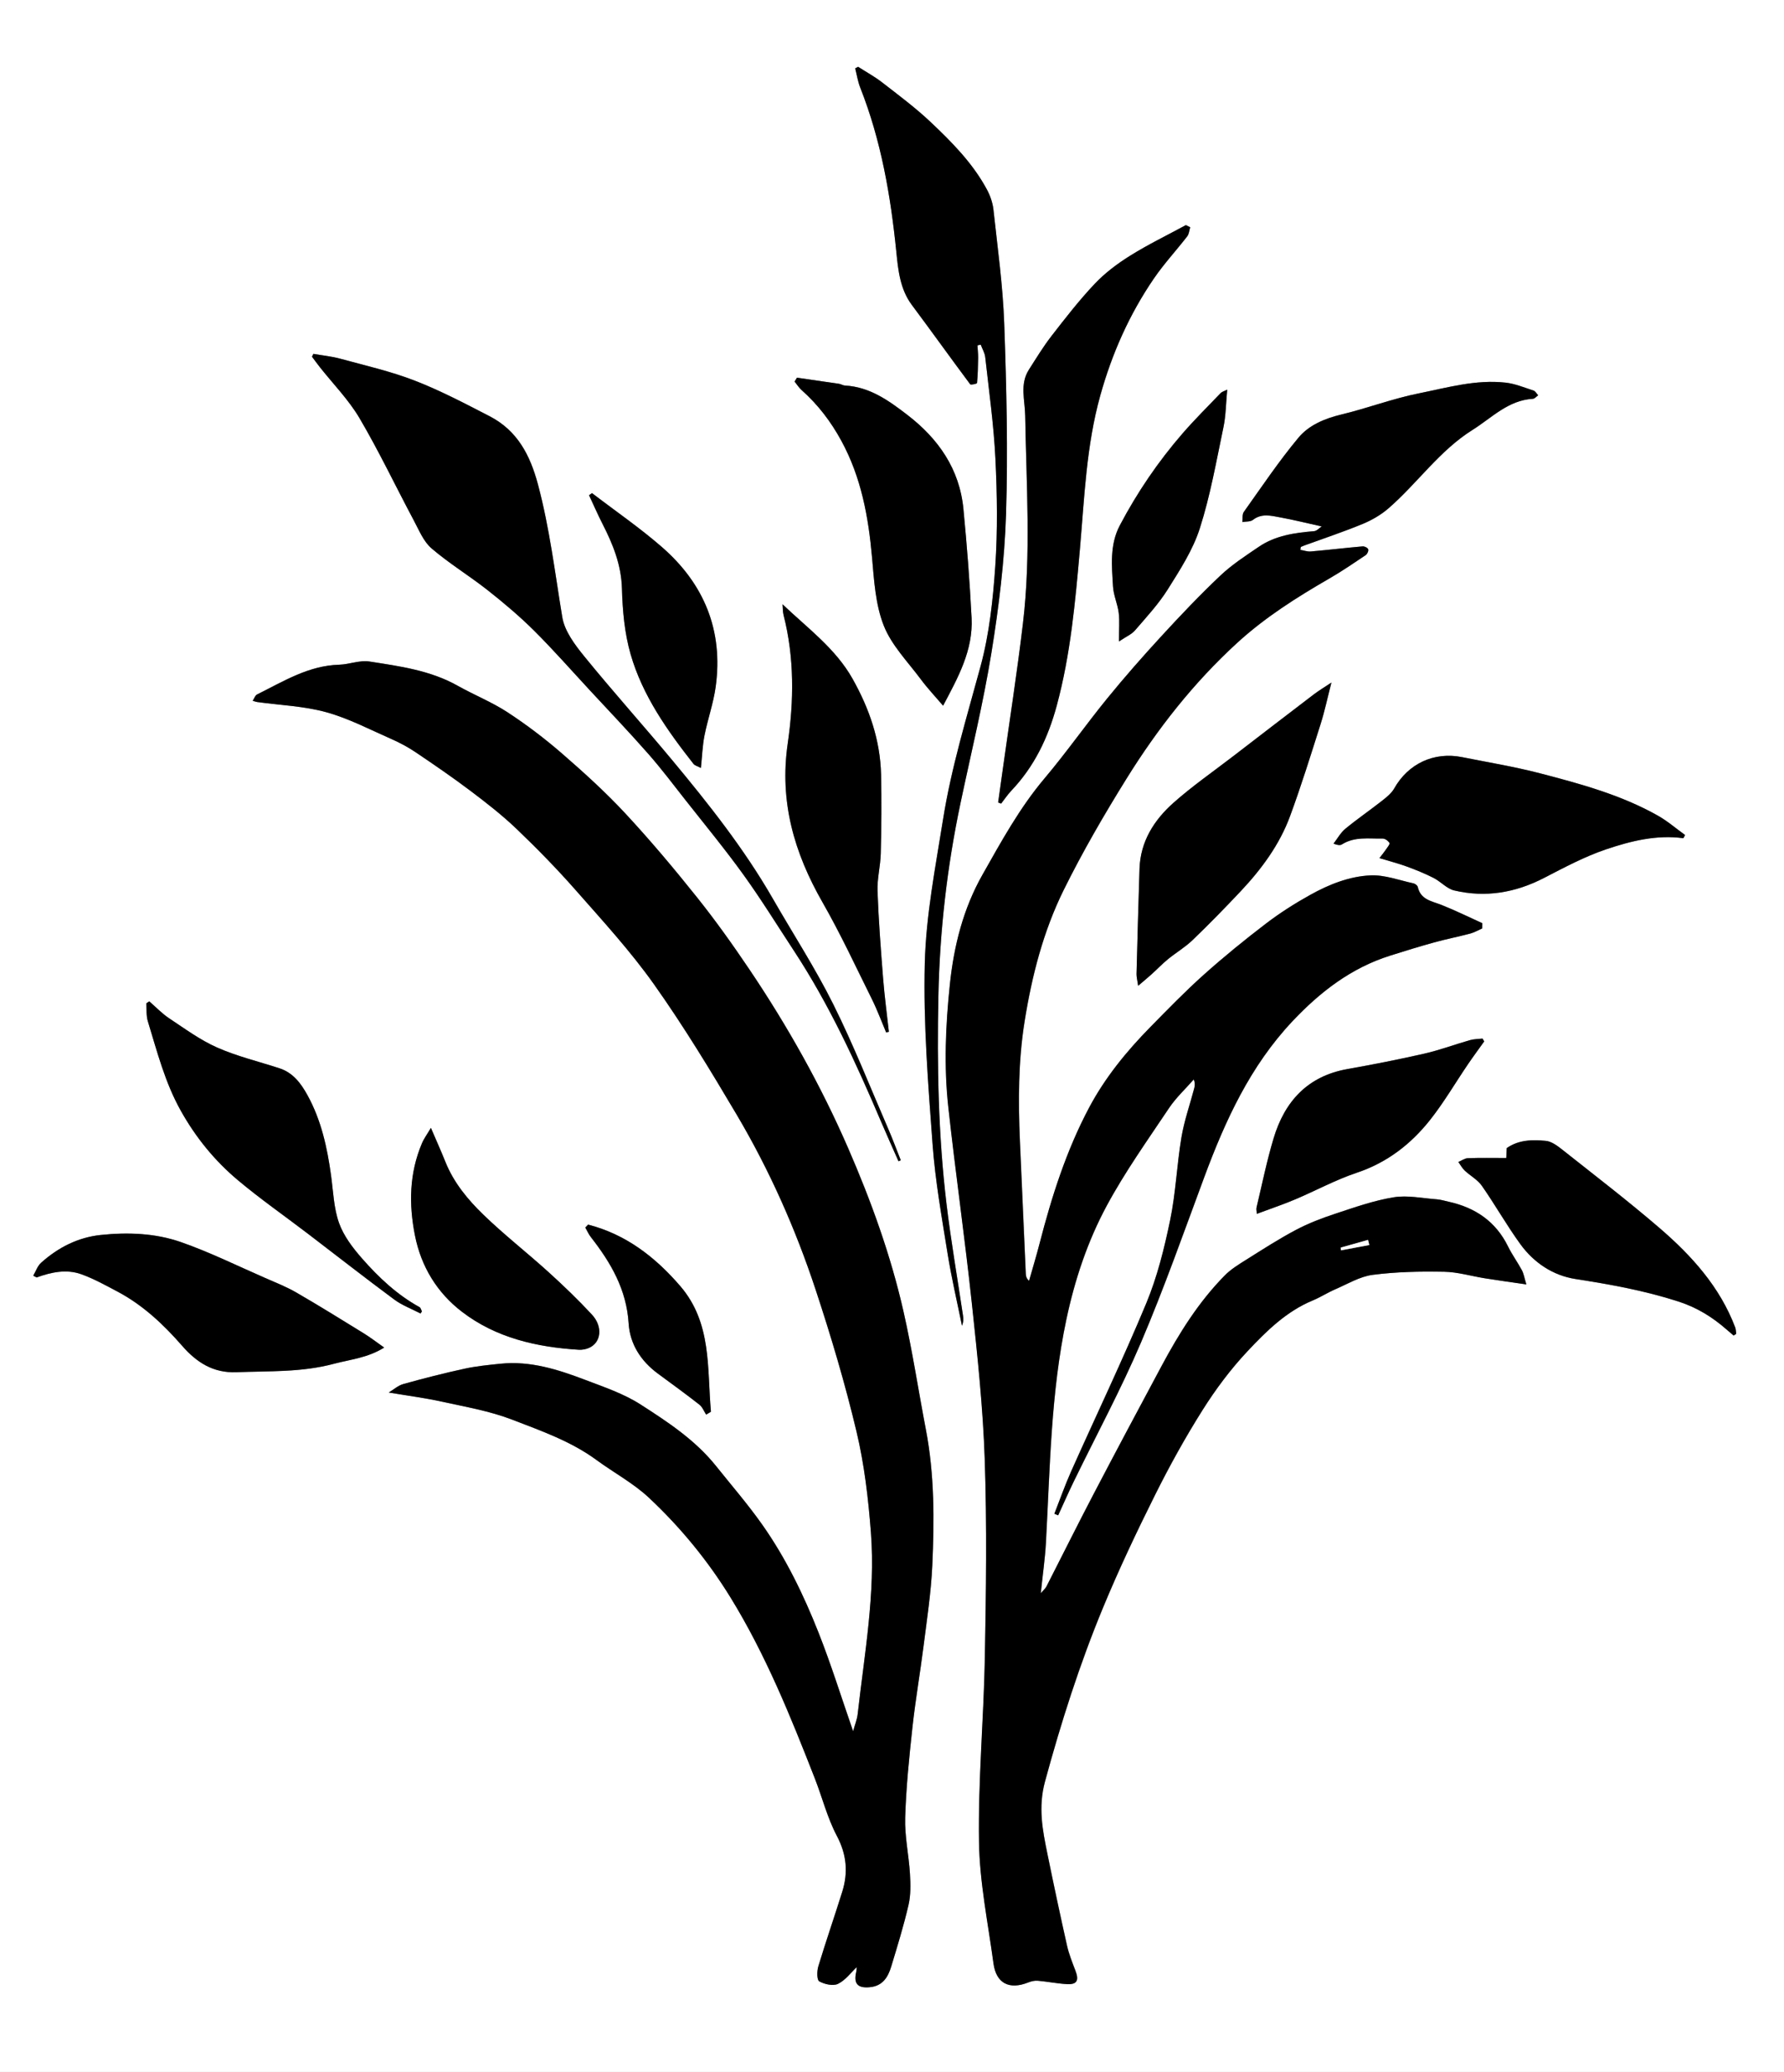 <?xml version="1.0" encoding="UTF-8"?>
<svg id="Capa_1" data-name="Capa 1" xmlns="http://www.w3.org/2000/svg" viewBox="0 0 595.28 690.98">
  <rect x="0" y="0" width="595.28" height="690.98" fill="#808080" stroke="none"/>
  <defs>
    <style>
      .cls-1 {
        fill: #fff;
      }
    </style>
  </defs>
  <path class="cls-1" d="m0,690.98V0h595.28v690.98H0Zm351.82-186.18c.43.18.87.36,1.3.54,1.73-3.76,3.39-7.55,5.2-11.27,7.52-15.47,15.72-30.64,22.46-46.43,7.72-18.1,14.26-36.7,21.12-55.16,7.01-18.87,15.3-36.93,29.35-51.86,9.26-9.83,19.61-17.81,32.63-21.93,4.86-1.54,9.73-3.04,14.65-4.4,3.99-1.1,8.07-1.9,12.08-2.96,1.39-.37,2.67-1.13,4.01-1.72,0-.58.02-1.17.02-1.75-4.53-2.05-9-4.26-13.63-6.09-3.26-1.29-6.94-1.71-7.9-5.99-.11-.49-.88-1.08-1.43-1.2-4.76-1.01-9.58-2.86-14.3-2.66-7.11.31-13.89,3.02-20.13,6.49-5.1,2.83-10.07,5.99-14.71,9.52-7.14,5.45-14.13,11.13-20.82,17.11-6.2,5.54-12.01,11.53-17.84,17.46-7.95,8.09-15.13,16.88-20.45,26.9-7.58,14.26-12.46,29.6-16.49,45.2-1.09,4.21-2.36,8.37-3.54,12.56-.85-.81-1.05-1.53-1.08-2.26-.67-14.8-1.33-29.6-1.97-44.4-.57-13.32-.56-26.57,1.56-39.85,2.44-15.25,6.25-30.09,13.06-43.87,6.3-12.74,13.48-25.09,20.99-37.17,10.32-16.6,22.33-31.9,36.85-45.19,9.36-8.57,19.92-15.23,30.82-21.52,4.16-2.4,8.14-5.13,12.14-7.81.51-.34.97-1.42.79-1.93-.17-.49-1.23-1.02-1.84-.96-5.78.51-11.54,1.19-17.31,1.7-1.14.1-2.33-.34-3.49-.54.05-.32.11-.64.16-.97.4-.17.8-.35,1.21-.5,6.48-2.36,13.03-4.53,19.4-7.16,3.07-1.27,6.11-3.02,8.62-5.19,9.67-8.38,17.02-19.25,28.07-26.18,6.42-4.02,11.87-9.9,20.14-10.37.61-.03,1.17-.76,1.76-1.16-.5-.54-.9-1.38-1.51-1.58-3.1-1.01-6.2-2.31-9.4-2.66-9.89-1.09-19.43,1.68-28.95,3.59-8.72,1.75-17.13,4.96-25.8,7.04-5.57,1.34-10.82,3.54-14.32,7.73-6.55,7.87-12.29,16.42-18.24,24.77-.58.82-.33,2.23-.46,3.37,1.18-.22,2.66-.06,3.5-.72,2.95-2.29,6.09-1.39,9.15-.83,4.46.81,8.87,1.92,13.8,3.01-.74.48-1.6,1.5-2.53,1.58-6.49.54-12.89,1.44-18.4,5.18-4.44,3.01-9.01,5.98-12.89,9.64-6.79,6.41-13.24,13.21-19.57,20.09-6.26,6.8-12.37,13.75-18.21,20.91-7.12,8.74-13.61,18.01-20.88,26.62-8.32,9.85-14.44,21.07-20.72,32.15-6.37,11.25-9.51,23.6-10.87,36.57-1.43,13.67-2.01,27.29-.52,40.91,2.39,21.82,5.51,43.57,7.85,65.39,1.87,17.43,3.73,34.92,4.32,52.43.73,21.86.43,43.78.03,65.66-.38,20.51-2.26,41.02-1.96,61.5.2,13.55,3.01,27.07,4.83,40.58.9,6.67,5.24,8.89,11.59,6.37.99-.39,2.15-.67,3.19-.58,3.25.28,6.47.95,9.72,1.13,3.39.18,4.1-1.22,2.83-4.52-1.05-2.74-2.16-5.5-2.8-8.35-2.29-10.19-4.46-20.41-6.55-30.64-1.63-7.94-3.11-15.52-.79-24.05,5.36-19.72,11.55-39.11,19.35-57.96,5.28-12.74,11.2-25.24,17.36-37.59,4.84-9.7,10.12-19.23,15.9-28.39,4.37-6.92,9.36-13.6,14.96-19.56,6.3-6.71,12.95-13.29,21.78-16.94,2.58-1.07,4.95-2.61,7.51-3.72,4.11-1.77,8.19-4.26,12.49-4.82,7.86-1.02,15.88-1.16,23.82-1.03,4.57.08,9.11,1.46,13.67,2.19,4.3.68,8.62,1.27,13.78,2.03-.7-2.28-.89-3.63-1.5-4.75-1.44-2.68-3.27-5.17-4.61-7.9-4.1-8.35-10.94-12.96-19.8-14.92-1.33-.29-2.66-.71-4.01-.81-4.8-.35-9.74-1.43-14.38-.67-6.6,1.08-13.04,3.36-19.44,5.47-4.49,1.48-8.96,3.18-13.13,5.39-5.73,3.03-11.19,6.56-16.69,10.01-2.47,1.55-5.03,3.12-7.05,5.17-8.73,8.84-15.25,19.3-21.09,30.18-7.64,14.24-15.25,28.5-22.74,42.82-5.34,10.21-10.46,20.53-15.71,30.78-.3.58-.85,1.03-1.88,2.24.65-6.29,1.42-11.58,1.72-16.91,1.37-24.87,1.62-49.82,6.81-74.37,2.82-13.31,7.09-26.12,13.48-37.97,6.09-11.29,13.61-21.83,20.76-32.53,2.33-3.48,5.5-6.41,8.28-9.59.49,1.25.38,2.11.16,2.95-1.44,5.45-3.35,10.82-4.27,16.36-1.54,9.18-1.89,18.58-3.78,27.67-1.95,9.39-4.29,18.87-7.96,27.68-7.86,18.89-16.72,37.37-25.07,56.06-2.06,4.61-3.73,9.39-5.58,14.09Zm-65.95,151.23c-.02.18-.01.92-.17,1.63-.91,3.95.53,5.45,4.61,5.05,4.25-.42,6.01-3.37,7.07-6.86,2.07-6.83,4.19-13.67,5.79-20.62.77-3.33.67-6.95.46-10.41-.38-6.22-1.77-12.44-1.59-18.62.31-10.11,1.34-20.2,2.44-30.27.98-9.03,2.56-18,3.7-27.02,1.12-8.92,2.5-17.84,2.91-26.8.69-15.14.75-30.3-2.13-45.31-2.52-13.14-4.52-26.4-7.48-39.44-4.26-18.8-10.82-36.9-18.51-54.56-9.08-20.85-20.19-40.63-32.89-59.48-5.54-8.22-11.31-16.33-17.5-24.07-7.65-9.57-15.56-18.98-23.9-27.96-6.58-7.07-13.78-13.62-21.09-19.95-5.75-4.99-11.86-9.64-18.23-13.8-5.24-3.43-11.17-5.78-16.65-8.86-9.17-5.15-19.38-6.51-29.47-8.08-3.21-.5-6.68.98-10.05,1.07-10.27.29-18.66,5.6-27.42,9.93-.62.3-.9,1.27-1.45,2.1.81.23,1.12.37,1.45.41,7.71,1.07,15.64,1.35,23.09,3.4,7.53,2.07,14.61,5.81,21.82,8.98,2.77,1.22,5.49,2.67,7.99,4.36,6.2,4.18,12.38,8.41,18.35,12.91,5.29,3.99,10.56,8.09,15.34,12.66,6.83,6.53,13.46,13.3,19.7,20.39,9.02,10.25,18.32,20.37,26.19,31.48,9.9,13.97,18.83,28.67,27.56,43.42,10.91,18.44,19.61,38,26.33,58.32,5.15,15.58,9.85,31.37,13.65,47.33,2.62,11.01,3.96,22.43,4.82,33.75,1.55,20.34-2.15,40.42-4.42,60.54-.2,1.78-.92,3.5-1.52,5.7-3.97-11.42-7.35-22.3-11.53-32.87-4.98-12.6-10.92-24.83-18.74-35.95-4.79-6.81-10.27-13.13-15.48-19.64-6.92-8.65-16.09-14.67-25.21-20.53-5.58-3.58-12.12-5.78-18.39-8.17-9.09-3.46-18.36-6.43-28.32-5.4-4.03.42-8.09.81-12.04,1.67-6.83,1.49-13.62,3.23-20.36,5.1-1.76.49-3.28,1.87-4.88,2.83,6.19,1.05,12.07,1.8,17.84,3.07,7.85,1.73,15.9,3.1,23.35,5.98,9.68,3.74,19.61,7.2,28.15,13.47,5.81,4.26,12.31,7.73,17.52,12.61,10.46,9.81,19.56,20.87,27.13,33.14,11.76,19.08,20.1,39.75,28.22,60.52,2.48,6.33,4.15,13.07,7.3,19.03,3.29,6.23,3.82,12.23,1.82,18.66-2.6,8.33-5.47,16.58-8,24.93-.47,1.56-.49,4.51.32,4.96,1.76.98,4.62,1.64,6.25.84,2.49-1.21,4.32-3.76,6.26-5.58ZM104.58,118.02c-.15.31-.31.62-.46.93.86,1.15,1.7,2.32,2.59,3.45,4.47,5.67,9.66,10.92,13.29,17.09,6.52,11.08,12.05,22.74,18.11,34.1,1.73,3.25,3.24,7.01,5.91,9.3,5.86,5.02,12.53,9.07,18.61,13.85,5.38,4.23,10.65,8.67,15.5,13.48,6.47,6.42,12.5,13.29,18.7,19.98,6.51,7.03,13.13,13.96,19.46,21.15,4.39,4.99,8.4,10.32,12.51,15.54,6.48,8.24,13.17,16.34,19.3,24.84,5.93,8.24,11.28,16.9,16.86,25.39,11.8,17.97,20.73,37.4,29.12,57.11,1.86,4.37,3.82,8.7,5.74,13.04.25-.11.51-.23.76-.34-1.37-3.44-2.65-6.92-4.12-10.32-6.04-13.92-11.61-28.07-18.37-41.63-6.04-12.11-13.46-23.54-20.21-35.3-9.55-16.61-21.39-31.56-33.6-46.22-9.65-11.6-19.75-22.83-29.27-34.53-3.15-3.87-6.61-8.45-7.38-13.13-2.44-14.78-4.21-29.61-8.09-44.17-2.64-9.92-6.93-18.08-16.2-22.85-8.19-4.22-16.39-8.55-24.96-11.86-8.03-3.11-16.53-5.03-24.86-7.31-2.9-.79-5.95-1.08-8.92-1.6ZM286.31,22.27c-.32.18-.63.35-.95.53.55,2.15.88,4.38,1.69,6.43,6.96,17.61,10.14,36,12.03,54.74.61,6.1,1.22,12.43,5.19,17.74,6.55,8.77,12.91,17.67,19.46,26.44.22.3,2.26-.18,2.28-.41.26-2.8.33-5.61.37-8.43.02-1.37-.15-2.75-.23-4.13.36-.08.73-.17,1.09-.25.52,1.39,1.35,2.74,1.51,4.17,1.25,11.3,2.84,22.59,3.4,33.93.58,11.91.76,23.92-.05,35.8-.76,11.19-1.98,22.56-4.9,33.33-4.59,16.95-9.76,33.76-12.53,51.12-2.53,15.92-5.69,31.93-6.09,47.96-.51,20.1,1.12,40.28,2.6,60.38.9,12.23,3.08,24.37,5.02,36.5,1.29,8.05,3.17,16,4.79,24,.52-1.22.49-2.35.33-3.46-1.84-12.38-4-24.72-5.49-37.15-2.76-23-3.18-46.11-2.71-69.27.44-21.7,2.89-43.1,7.36-64.31,3.53-16.76,7.61-33.43,10.35-50.31,2.47-15.24,4.37-30.69,4.86-46.1.67-21.16.15-42.39-.6-63.56-.45-12.71-2.23-25.38-3.6-38.04-.25-2.31-1.09-4.7-2.2-6.76-4.71-8.75-11.65-15.75-18.77-22.47-5.04-4.76-10.65-8.93-16.14-13.19-2.52-1.96-5.37-3.5-8.07-5.24Zm110.84,53.52c-.48-.24-.96-.48-1.44-.72-6.2,3.36-12.57,6.45-18.55,10.17-4.26,2.65-8.41,5.76-11.84,9.38-5.19,5.47-9.83,11.47-14.46,17.44-2.76,3.55-5.11,7.43-7.54,11.24-3.1,4.86-1.31,10.13-1.23,15.3.38,23.11,1.99,46.26-.75,69.31-1.93,16.23-4.46,32.4-6.72,48.59-.52,3.71-1.04,7.42-1.56,11.13.33.12.66.25,1,.37,1.14-1.45,2.16-3.01,3.43-4.34,7.66-8.06,12.24-17.62,15.13-28.33,4.63-17.14,6.19-34.68,7.73-52.22,1.51-17.2,2.11-34.43,6.81-51.26,3.92-14.03,9.71-27.03,17.88-38.98,3.36-4.92,7.46-9.32,11.12-14.05.61-.79.68-2.01.99-3.03Zm164.56,203.74c.19-.35.39-.71.58-1.06-3.02-2.17-5.87-4.65-9.09-6.47-12.3-6.93-25.84-10.6-39.36-14.12-8.54-2.22-17.28-3.64-25.94-5.38-9.43-1.89-18.02,2.2-22.67,10.44-.94,1.67-2.65,3-4.21,4.22-3.99,3.13-8.19,5.99-12.09,9.22-1.59,1.32-2.65,3.29-3.95,4.96,1.34.53,2.22.63,2.8.26,4.25-2.69,9.01-1.85,13.6-1.95.78-.02,1.85.77,2.27,1.48.21.36-.67,1.43-1.14,2.12-.63.92-1.34,1.78-2.21,2.92,3.47,1.05,6.39,1.8,9.19,2.83,3.03,1.11,6.04,2.34,8.91,3.8,2.38,1.21,4.38,3.57,6.84,4.15,10.45,2.47,20.42.77,29.99-4.17,6.77-3.49,13.56-7.14,20.74-9.55,8.23-2.77,16.8-4.91,25.75-3.7ZM265.93,125.96c-.27.43-.53.85-.8,1.28.78.96,1.44,2.05,2.36,2.86,5.46,4.84,9.79,10.54,13.27,16.94,6.61,12.13,9.02,25.29,10.22,38.88.68,7.66,1.13,15.72,3.91,22.71,2.61,6.6,8.05,12.1,12.41,17.97,2.18,2.94,4.72,5.61,7.39,8.74,4.99-9.41,10.05-18.5,9.51-29.27-.62-12.14-1.56-24.27-2.73-36.36-1.29-13.32-8.38-23.44-18.74-31.38-6.18-4.74-12.54-9.33-20.8-9.76-.66-.03-1.28-.48-1.95-.58-4.68-.7-9.36-1.36-14.05-2.04Zm-4.82,75.56c.11,1.22.06,2.48.36,3.65,3.62,14.15,3.44,28.6,1.38,42.75-2.83,19.4,2.12,36.46,11.61,53.01,6,10.47,11.1,21.46,16.47,32.28,1.79,3.6,3.18,7.39,4.75,11.09.31-.07.61-.13.92-.2-.65-5.91-1.45-11.8-1.92-17.72-.77-9.73-1.52-19.47-1.87-29.22-.15-4.16.98-8.35,1.08-12.54.21-8.76.3-17.54.1-26.3-.27-11.46-3.9-21.97-9.5-31.93-5.69-10.12-14.98-16.86-23.38-24.87Zm183.15,26.12c-2.35,1.57-4.19,2.65-5.87,3.94-9,6.85-17.97,13.75-26.93,20.64-6.66,5.12-13.6,9.93-19.88,15.5-6.48,5.75-11.05,12.9-11.34,22-.38,11.71-.7,23.41-1,35.12-.03.97.26,1.94.54,3.92,1.9-1.62,3.22-2.69,4.48-3.84,1.83-1.65,3.53-3.45,5.44-5.01,2.69-2.2,5.74-3.99,8.23-6.38,5.51-5.3,10.86-10.77,16.1-16.34,6.93-7.38,12.94-15.49,16.45-25.04,3.71-10.08,6.9-20.34,10.15-30.58,1.38-4.36,2.33-8.86,3.64-13.93ZM11.08,425.45c.38.2.76.39,1.14.59,4.88-1.76,9.94-2.86,14.92-1.07,4.16,1.49,8.09,3.68,12.02,5.76,8.48,4.48,15.36,10.94,21.6,18.09,4.84,5.55,10.35,9.12,18.12,8.82,10.88-.42,21.76.08,32.5-2.8,5.5-1.47,11.25-1.95,16.81-5.42-2.48-1.74-4.6-3.38-6.87-4.78-7.43-4.58-14.85-9.19-22.4-13.55-3.31-1.92-6.92-3.34-10.44-4.88-9.35-4.08-18.55-8.63-28.16-11.98-8.53-2.97-17.69-3.31-26.71-2.36-7.6.8-14.24,4.18-19.91,9.28-1.2,1.08-1.76,2.86-2.62,4.32Zm129.25,12.61c.16-.23.32-.47.47-.7-.26-.49-.4-1.21-.8-1.43-7.51-4.13-13.66-9.94-19.23-16.29-3.07-3.5-6.1-7.48-7.63-11.78-1.76-4.94-1.92-10.47-2.65-15.76-1.28-9.37-3.28-18.53-7.9-26.89-2.16-3.9-4.79-7.45-9.31-8.93-6.95-2.27-14.15-3.98-20.8-6.92-5.67-2.5-10.8-6.29-16.01-9.74-2.41-1.6-4.45-3.76-6.65-5.67-.33.22-.66.45-.99.67.15,1.99-.06,4.09.51,5.96,3.11,10.15,5.72,20.43,11,29.85,4.99,8.91,11.29,16.65,19.01,23.13,7.47,6.27,15.5,11.86,23.26,17.78,9.64,7.35,19.18,14.83,28.93,22.04,2.64,1.96,5.86,3.14,8.81,4.68Zm438.14,7.34c.29-.19.57-.37.86-.56-.11-.73-.08-1.5-.34-2.17-5.11-13.5-14.49-23.88-25.15-33.05-10.55-9.08-21.62-17.56-32.54-26.21-1.63-1.29-3.59-2.76-5.51-2.94-4.45-.42-9.03-.39-13.03,2.42-.05,1.04-.09,2.12-.15,3.3-4.41,0-8.61-.09-12.8.06-1.08.04-2.13.82-3.19,1.26.69.96,1.26,2.05,2.1,2.85,1.87,1.76,4.32,3.07,5.75,5.11,4.45,6.37,8.28,13.18,12.84,19.45,4.5,6.2,10.89,10.46,18.38,11.62,11.61,1.8,23.07,3.87,34.3,7.49,6.18,2,11.35,5.17,16.11,9.34.78.68,1.58,1.35,2.37,2.03Zm-83.22-98.1c-.18-.32-.36-.63-.54-.95-1.42.17-2.89.15-4.24.53-5.08,1.45-10.06,3.31-15.19,4.49-8.5,1.94-17.06,3.62-25.64,5.14-13.3,2.36-20.95,10.76-24.66,23.1-2.28,7.57-3.85,15.36-5.69,23.07-.14.61.05,1.29.1,2.12,4.41-1.65,8.65-3.07,12.75-4.8,6.89-2.9,13.53-6.54,20.59-8.9,10.05-3.36,17.96-9.46,24.37-17.5,4.69-5.89,8.51-12.47,12.75-18.71,1.75-2.57,3.6-5.07,5.41-7.6Zm-351.47,28.84c-1.23,2.1-2.31,3.54-2.99,5.15-4.22,9.97-4.4,20.28-2.33,30.73,2.07,10.43,7.42,19.12,15.69,25.45,11.37,8.7,24.91,11.78,38.99,12.66,1.09.07,2.3-.16,3.31-.58,4.14-1.74,4.83-7.09,1.04-11.17-4.59-4.94-9.47-9.63-14.47-14.16-7.14-6.46-14.76-12.4-21.67-19.08-5.24-5.06-9.96-10.74-12.74-17.7-1.45-3.62-3.06-7.18-4.83-11.31Zm90.09-120.03c.41-3.9.52-7.41,1.19-10.81,1.08-5.44,2.97-10.74,3.73-16.21,2.62-18.79-3.84-34.41-17.97-46.7-7.38-6.42-15.5-12-23.29-17.95-.33.23-.66.47-.99.7,1.49,3.18,2.88,6.4,4.48,9.52,3.48,6.81,6.28,13.65,6.5,21.6.2,7.34.87,14.89,2.89,21.9,3.97,13.77,12.2,25.38,20.96,36.55.48.61,1.45.82,2.49,1.38Zm139.48-42.2c2.39-1.6,4.21-2.36,5.36-3.69,3.82-4.43,7.86-8.78,10.95-13.7,4.07-6.48,8.38-13.13,10.68-20.32,3.51-10.95,5.51-22.4,7.88-33.7.82-3.93.84-8.03,1.27-12.57-1.08.55-1.77.71-2.18,1.13-4.27,4.45-8.66,8.8-12.7,13.45-8.16,9.41-15.14,19.66-20.96,30.69-3.43,6.51-2.67,13.52-2.27,20.42.17,2.94,1.53,5.8,1.9,8.75.34,2.75.07,5.57.07,9.53Zm-177.12,194.48c-.31.33-.63.66-.94.99.62,1.08,1.13,2.26,1.89,3.23,6.64,8.5,11.87,17.45,12.57,28.71.43,6.88,4.07,12.59,9.76,16.77,4.65,3.42,9.32,6.81,13.86,10.36,1,.78,1.52,2.2,2.25,3.32.53-.32,1.06-.65,1.6-.97-1.32-14.44.38-29.57-10.25-41.91-8.39-9.74-18.2-17.27-30.74-20.49Z"/>
  <path d="m351.82,504.8c1.85-4.7,3.52-9.48,5.58-14.09,8.35-18.69,17.21-37.17,25.07-56.06,3.67-8.82,6.01-18.3,7.96-27.68,1.89-9.09,2.24-18.49,3.78-27.67.93-5.54,2.83-10.91,4.27-16.36.22-.83.33-1.7-.16-2.95-2.78,3.18-5.95,6.1-8.28,9.59-7.15,10.69-14.67,21.23-20.76,32.53-6.39,11.85-10.66,24.66-13.48,37.97-5.2,24.55-5.44,49.5-6.81,74.37-.29,5.33-1.06,10.63-1.72,16.91,1.03-1.21,1.58-1.66,1.88-2.24,5.25-10.26,10.37-20.58,15.71-30.78,7.49-14.32,15.11-28.58,22.74-42.82,5.84-10.89,12.35-21.34,21.09-30.18,2.02-2.05,4.59-3.62,7.05-5.17,5.5-3.45,10.96-6.98,16.69-10.01,4.16-2.2,8.64-3.91,13.13-5.39,6.4-2.11,12.83-4.39,19.44-5.47,4.63-.76,9.58.32,14.38.67,1.35.1,2.68.51,4.01.81,8.87,1.96,15.7,6.57,19.8,14.92,1.34,2.73,3.16,5.22,4.61,7.9.61,1.13.8,2.47,1.5,4.75-5.16-.75-9.48-1.34-13.78-2.03-4.56-.72-9.1-2.11-13.67-2.19-7.94-.14-15.96.01-23.82,1.03-4.3.56-8.38,3.05-12.49,4.82-2.56,1.1-4.94,2.65-7.51,3.72-8.83,3.65-15.48,10.24-21.78,16.94-5.6,5.96-10.59,12.63-14.96,19.56-5.78,9.16-11.06,18.69-15.9,28.39-6.16,12.35-12.08,24.85-17.36,37.59-7.8,18.84-13.99,38.23-19.35,57.96-2.32,8.53-.84,16.11.79,24.05,2.09,10.23,4.26,20.45,6.55,30.64.64,2.85,1.75,5.61,2.8,8.35,1.27,3.31.56,4.71-2.83,4.52-3.25-.18-6.47-.84-9.72-1.13-1.04-.09-2.2.18-3.19.58-6.34,2.52-10.69.3-11.59-6.37-1.82-13.51-4.63-27.03-4.83-40.58-.31-20.49,1.58-40.99,1.96-61.5.4-21.88.7-43.8-.03-65.66-.58-17.51-2.45-34.99-4.32-52.43-2.34-21.83-5.45-43.57-7.85-65.39-1.49-13.61-.91-27.24.52-40.91,1.35-12.97,4.5-25.32,10.87-36.57,6.27-11.08,12.4-22.3,20.72-32.15,7.27-8.61,13.76-17.88,20.88-26.62,5.83-7.16,11.95-14.11,18.21-20.91,6.33-6.88,12.78-13.68,19.57-20.09,3.88-3.66,8.45-6.63,12.89-9.64,5.52-3.74,11.92-4.64,18.4-5.18.93-.08,1.79-1.1,2.53-1.58-4.93-1.09-9.34-2.2-13.8-3.01-3.06-.56-6.2-1.46-9.15.83-.84.66-2.32.5-3.5.72.13-1.14-.12-2.55.46-3.37,5.95-8.35,11.69-16.91,18.24-24.77,3.49-4.19,8.75-6.39,14.32-7.73,8.67-2.08,17.08-5.29,25.8-7.04,9.52-1.91,19.07-4.69,28.95-3.59,3.19.35,6.3,1.66,9.4,2.66.61.2,1.01,1.04,1.51,1.58-.58.4-1.15,1.12-1.76,1.16-8.27.47-13.72,6.35-20.14,10.37-11.06,6.93-18.4,17.8-28.07,26.18-2.5,2.17-5.54,3.92-8.62,5.19-6.37,2.63-12.92,4.8-19.4,7.16-.41.15-.81.33-1.21.5-.05.32-.11.64-.16.97,1.17.19,2.35.64,3.49.54,5.78-.5,11.54-1.19,17.31-1.7.62-.05,1.67.47,1.84.96.18.51-.28,1.59-.79,1.93-3.99,2.68-7.97,5.41-12.14,7.81-10.9,6.29-21.46,12.96-30.82,21.52-14.51,13.29-26.53,28.59-36.85,45.19-7.51,12.08-14.69,24.43-20.99,37.17-6.81,13.78-10.62,28.61-13.06,43.87-2.12,13.28-2.13,26.53-1.56,39.85.64,14.8,1.3,29.6,1.97,44.4.03.73.23,1.45,1.08,2.26,1.19-4.19,2.46-8.35,3.54-12.56,4.03-15.61,8.92-30.94,16.49-45.2,5.32-10.01,12.49-18.81,20.45-26.9,5.84-5.93,11.64-11.92,17.84-17.46,6.69-5.98,13.68-11.66,20.82-17.11,4.63-3.53,9.61-6.69,14.71-9.52,6.24-3.47,13.02-6.18,20.13-6.49,4.72-.21,9.54,1.64,14.3,2.66.55.12,1.32.71,1.43,1.2.96,4.29,4.65,4.71,7.9,5.99,4.62,1.83,9.09,4.04,13.63,6.09,0,.58-.02,1.17-.02,1.75-1.33.58-2.62,1.35-4.01,1.72-4.01,1.06-8.08,1.86-12.08,2.96-4.91,1.36-9.79,2.86-14.65,4.4-13.02,4.11-23.37,12.1-32.63,21.93-14.05,14.93-22.34,32.98-29.35,51.86-6.86,18.46-13.4,37.06-21.12,55.16-6.74,15.8-14.94,30.97-22.46,46.43-1.81,3.72-3.47,7.51-5.2,11.27-.43-.18-.87-.36-1.3-.54Zm95.54-88.73c.02.3.05.61.07.91,3.16-.59,6.31-1.18,9.47-1.77l-.42-1.71c-3.04.86-6.08,1.71-9.12,2.57Z"/>
  <path d="m285.87,656.03c-1.94,1.82-3.77,4.38-6.26,5.58-1.64.79-4.49.14-6.25-.84-.81-.45-.79-3.4-.32-4.96,2.53-8.35,5.39-16.6,8-24.93,2.01-6.43,1.48-12.43-1.82-18.66-3.15-5.96-4.83-12.69-7.3-19.03-8.12-20.77-16.46-41.44-28.22-60.52-7.56-12.27-16.67-23.34-27.13-33.14-5.2-4.88-11.71-8.35-17.52-12.61-8.54-6.27-18.47-9.73-28.15-13.47-7.45-2.87-15.5-4.25-23.35-5.98-5.77-1.27-11.65-2.03-17.84-3.07,1.61-.96,3.12-2.34,4.88-2.83,6.74-1.88,13.53-3.61,20.36-5.1,3.95-.86,8.01-1.26,12.04-1.67,9.96-1.03,19.23,1.94,28.32,5.4,6.27,2.39,12.81,4.59,18.39,8.17,9.12,5.85,18.29,11.88,25.21,20.53,5.21,6.51,10.69,12.84,15.48,19.64,7.83,11.12,13.76,23.35,18.74,35.95,4.18,10.57,7.56,21.45,11.53,32.87.6-2.2,1.32-3.92,1.52-5.7,2.26-20.13,5.96-40.2,4.42-60.54-.86-11.32-2.19-22.73-4.82-33.75-3.8-15.96-8.5-31.75-13.65-47.33-6.72-20.32-15.42-39.88-26.33-58.32-8.73-14.75-17.65-29.45-27.56-43.42-7.87-11.1-17.17-21.23-26.19-31.48-6.24-7.09-12.87-13.86-19.7-20.39-4.78-4.57-10.05-8.67-15.34-12.66-5.97-4.5-12.15-8.73-18.35-12.91-2.51-1.69-5.22-3.14-7.99-4.36-7.21-3.17-14.29-6.9-21.82-8.98-7.44-2.05-15.37-2.33-23.09-3.4-.33-.05-.64-.18-1.45-.41.55-.83.84-1.8,1.45-2.1,8.76-4.34,17.15-9.64,27.42-9.93,3.37-.1,6.84-1.57,10.05-1.07,10.09,1.57,20.3,2.93,29.47,8.08,5.48,3.08,11.41,5.43,16.65,8.86,6.37,4.16,12.48,8.81,18.23,13.8,7.31,6.34,14.51,12.88,21.09,19.95,8.34,8.97,16.25,18.38,23.9,27.96,6.19,7.74,11.96,15.85,17.5,24.07,12.7,18.85,23.81,38.63,32.89,59.48,7.69,17.66,14.24,35.77,18.51,54.56,2.96,13.04,4.96,26.3,7.48,39.44,2.87,15.01,2.81,30.17,2.13,45.31-.41,8.96-1.78,17.88-2.91,26.8-1.14,9.02-2.71,17.99-3.7,27.02-1.1,10.06-2.13,20.16-2.44,30.27-.19,6.18,1.21,12.4,1.59,18.62.21,3.46.3,7.07-.46,10.41-1.6,6.95-3.72,13.79-5.79,20.62-1.06,3.49-2.82,6.44-7.07,6.86-4.08.4-5.52-1.1-4.61-5.05.16-.71.16-1.45.17-1.63Z"/>
  <path d="m104.58,118.02c2.98.52,6.02.81,8.92,1.6,8.34,2.28,16.83,4.2,24.86,7.31,8.57,3.32,16.77,7.64,24.96,11.86,9.27,4.77,13.56,12.93,16.2,22.85,3.88,14.56,5.65,29.4,8.09,44.17.77,4.68,4.23,9.26,7.38,13.13,9.52,11.7,19.62,22.93,29.27,34.53,12.2,14.67,24.05,29.61,33.6,46.22,6.76,11.76,14.17,23.18,20.21,35.3,6.76,13.56,12.33,27.71,18.37,41.63,1.47,3.4,2.75,6.88,4.12,10.32-.25.11-.51.23-.76.34-1.91-4.35-3.88-8.67-5.74-13.04-8.4-19.71-17.32-39.14-29.12-57.11-5.58-8.49-10.92-17.16-16.86-25.39-6.12-8.5-12.81-16.6-19.3-24.84-4.11-5.23-8.12-10.55-12.51-15.54-6.33-7.19-12.94-14.13-19.46-21.15-6.2-6.69-12.23-13.56-18.7-19.98-4.85-4.81-10.13-9.25-15.5-13.48-6.08-4.78-12.75-8.83-18.61-13.85-2.67-2.29-4.17-6.05-5.91-9.3-6.06-11.36-11.59-23.02-18.11-34.1-3.63-6.17-8.81-11.42-13.29-17.09-.89-1.13-1.73-2.3-2.59-3.45.15-.31.31-.62.46-.93Z"/>
  <path d="m286.31,22.27c2.7,1.73,5.54,3.28,8.07,5.24,5.49,4.26,11.1,8.43,16.14,13.19,7.12,6.72,14.05,13.72,18.77,22.47,1.11,2.06,1.95,4.45,2.2,6.76,1.37,12.67,3.15,25.33,3.6,38.04.75,21.17,1.27,42.4.6,63.56-.49,15.41-2.39,30.86-4.86,46.1-2.74,16.89-6.82,33.56-10.35,50.31-4.47,21.21-6.92,42.61-7.36,64.31-.47,23.16-.05,46.27,2.71,69.27,1.49,12.42,3.65,24.77,5.49,37.15.16,1.11.19,2.24-.33,3.46-1.62-8-3.5-15.95-4.79-24-1.94-12.13-4.12-24.28-5.02-36.5-1.48-20.09-3.1-40.28-2.6-60.38.4-16.03,3.56-32.04,6.09-47.96,2.76-17.36,7.94-34.17,12.53-51.12,2.92-10.78,4.13-22.15,4.9-33.33.81-11.89.63-23.89.05-35.8-.55-11.34-2.15-22.63-3.4-33.93-.16-1.43-.99-2.78-1.51-4.17-.36.08-.73.17-1.09.25.08,1.38.24,2.75.23,4.13-.04,2.81-.11,5.63-.37,8.43-.02.23-2.06.7-2.28.41-6.55-8.77-12.91-17.68-19.46-26.44-3.96-5.31-4.57-11.64-5.19-17.74-1.89-18.74-5.07-37.13-12.03-54.74-.81-2.05-1.14-4.28-1.69-6.43.32-.18.63-.35.95-.53Z"/>
  <path d="m397.14,75.79c-.32,1.02-.38,2.24-.99,3.03-3.66,4.72-7.75,9.13-11.12,14.05-8.17,11.94-13.96,24.95-17.88,38.98-4.7,16.84-5.3,34.06-6.81,51.26-1.54,17.54-3.1,35.08-7.73,52.22-2.9,10.71-7.47,20.27-15.13,28.33-1.26,1.33-2.29,2.89-3.43,4.34-.33-.12-.66-.25-1-.37.52-3.71,1.04-7.42,1.56-11.13,2.26-16.19,4.79-32.36,6.72-48.59,2.74-23.05,1.13-46.2.75-69.31-.08-5.17-1.87-10.44,1.23-15.3,2.43-3.8,4.78-7.68,7.54-11.24,4.63-5.97,9.28-11.97,14.46-17.44,3.44-3.62,7.58-6.73,11.84-9.38,5.97-3.72,12.35-6.81,18.55-10.17.48.24.96.48,1.44.72Z"/>
  <path d="m561.7,279.54c-8.95-1.21-17.52.93-25.75,3.7-7.18,2.42-13.97,6.06-20.74,9.55-9.57,4.94-19.54,6.64-29.99,4.17-2.46-.58-4.46-2.94-6.84-4.15-2.87-1.46-5.88-2.69-8.91-3.8-2.81-1.03-5.72-1.77-9.19-2.83.87-1.14,1.59-2,2.21-2.92.47-.69,1.35-1.76,1.14-2.12-.42-.72-1.48-1.5-2.27-1.48-4.6.1-9.35-.75-13.6,1.95-.58.37-1.47.27-2.8-.26,1.3-1.67,2.35-3.64,3.95-4.96,3.91-3.22,8.11-6.09,12.09-9.22,1.56-1.23,3.27-2.55,4.21-4.22,4.65-8.24,13.24-12.33,22.67-10.44,8.66,1.74,17.4,3.16,25.94,5.38,13.52,3.52,27.06,7.19,39.36,14.12,3.22,1.82,6.07,4.29,9.09,6.47-.19.35-.39.71-.58,1.06Z"/>
  <path d="m265.93,125.96c4.68.67,9.37,1.34,14.05,2.04.66.1,1.29.55,1.95.58,8.26.43,14.62,5.02,20.8,9.76,10.36,7.95,17.46,18.06,18.74,31.38,1.17,12.1,2.11,24.23,2.73,36.36.55,10.76-4.51,19.86-9.51,29.27-2.67-3.13-5.21-5.81-7.39-8.74-4.36-5.87-9.8-11.37-12.41-17.97-2.77-7-3.23-15.05-3.91-22.71-1.2-13.59-3.62-26.75-10.22-38.88-3.48-6.4-7.81-12.1-13.27-16.94-.91-.81-1.58-1.9-2.36-2.86.27-.43.53-.85.8-1.28Z"/>
  <path d="m261.11,201.52c8.4,8.01,17.7,14.76,23.38,24.87,5.6,9.95,9.23,20.47,9.5,31.93.21,8.76.11,17.53-.1,26.3-.1,4.19-1.23,8.38-1.08,12.54.35,9.75,1.1,19.49,1.87,29.22.47,5.92,1.27,11.82,1.92,17.72-.31.07-.61.13-.92.2-1.57-3.7-2.96-7.49-4.75-11.09-5.38-10.82-10.47-21.81-16.47-32.28-9.48-16.55-14.43-33.61-11.61-53.01,2.06-14.15,2.24-28.6-1.38-42.75-.3-1.17-.25-2.43-.36-3.65Z"/>
  <path d="m444.26,227.64c-1.31,5.07-2.25,9.57-3.64,13.93-3.25,10.24-6.44,20.51-10.15,30.58-3.51,9.55-9.52,17.67-16.45,25.04-5.24,5.57-10.59,11.05-16.1,16.34-2.49,2.39-5.54,4.18-8.23,6.38-1.9,1.56-3.61,3.36-5.44,5.01-1.27,1.14-2.59,2.22-4.48,3.84-.28-1.97-.56-2.95-.54-3.92.3-11.71.62-23.42,1-35.12.3-9.1,4.86-16.25,11.34-22,6.27-5.56,13.21-10.38,19.88-15.5,8.97-6.9,17.93-13.79,26.93-20.64,1.69-1.28,3.52-2.37,5.87-3.94Z"/>
  <path d="m11.08,425.45c.86-1.46,1.42-3.24,2.62-4.32,5.67-5.09,12.31-8.48,19.91-9.28,9.01-.95,18.17-.61,26.71,2.36,9.61,3.35,18.81,7.9,28.16,11.98,3.52,1.54,7.13,2.96,10.44,4.88,7.55,4.37,14.97,8.97,22.4,13.55,2.27,1.4,4.39,3.04,6.87,4.78-5.56,3.48-11.31,3.95-16.81,5.42-10.74,2.87-21.62,2.38-32.5,2.8-7.78.3-13.28-3.27-18.12-8.82-6.24-7.15-13.12-13.6-21.6-18.09-3.93-2.08-7.86-4.26-12.02-5.76-4.98-1.79-10.04-.69-14.92,1.07-.38-.2-.76-.39-1.14-.59Z"/>
  <path d="m140.33,438.05c-2.95-1.54-6.17-2.72-8.81-4.68-9.74-7.21-19.29-14.69-28.93-22.04-7.76-5.92-15.79-11.51-23.26-17.78-7.72-6.48-14.02-14.22-19.01-23.13-5.28-9.42-7.89-19.71-11-29.85-.57-1.86-.36-3.96-.51-5.96.33-.22.66-.45.99-.67,2.21,1.91,4.24,4.07,6.65,5.67,5.21,3.45,10.34,7.24,16.01,9.74,6.65,2.94,13.85,4.65,20.8,6.92,4.53,1.48,7.16,5.03,9.31,8.93,4.62,8.36,6.62,17.52,7.9,26.89.72,5.29.89,10.82,2.65,15.76,1.53,4.3,4.56,8.28,7.63,11.78,5.56,6.35,11.72,12.15,19.23,16.29.41.22.54.94.8,1.43-.16.23-.32.47-.47.7Z"/>
  <path d="m578.47,445.4c-.79-.67-1.58-1.34-2.37-2.03-4.76-4.17-9.92-7.35-16.11-9.34-11.23-3.62-22.68-5.69-34.3-7.49-7.49-1.16-13.88-5.42-18.38-11.62-4.56-6.28-8.39-13.09-12.84-19.45-1.43-2.04-3.88-3.35-5.75-5.11-.85-.8-1.41-1.89-2.1-2.85,1.06-.44,2.11-1.22,3.19-1.26,4.19-.15,8.39-.06,12.8-.06.05-1.18.1-2.26.15-3.3,4-2.81,8.58-2.84,13.03-2.42,1.92.18,3.89,1.66,5.51,2.94,10.92,8.65,21.99,17.13,32.54,26.21,10.66,9.18,20.04,19.56,25.15,33.05.25.67.23,1.44.34,2.17-.29.19-.57.37-.86.56Z"/>
  <path d="m495.25,347.3c-1.81,2.53-3.66,5.03-5.41,7.6-4.25,6.24-8.06,12.82-12.75,18.71-6.4,8.04-14.31,14.14-24.37,17.5-7.06,2.36-13.7,5.99-20.59,8.9-4.1,1.73-8.34,3.15-12.75,4.8-.05-.83-.25-1.52-.1-2.12,1.84-7.7,3.41-15.49,5.69-23.07,3.71-12.34,11.36-20.74,24.66-23.1,8.58-1.52,17.15-3.2,25.64-5.14,5.14-1.17,10.11-3.04,15.19-4.49,1.36-.39,2.83-.37,4.24-.53.18.32.36.63.54.95Z"/>
  <path d="m143.78,376.14c1.77,4.13,3.38,7.69,4.83,11.31,2.78,6.96,7.5,12.64,12.74,17.7,6.91,6.68,14.54,12.62,21.67,19.08,5,4.53,9.88,9.22,14.47,14.16,3.79,4.08,3.1,9.43-1.04,11.17-1.01.42-2.22.65-3.31.58-14.08-.87-27.63-3.95-38.99-12.66-8.27-6.33-13.62-15.02-15.69-25.45-2.08-10.46-1.9-20.76,2.33-30.73.68-1.61,1.76-3.06,2.99-5.15Z"/>
  <path d="m233.87,256.11c-1.04-.56-2.01-.77-2.49-1.38-8.77-11.17-17-22.78-20.96-36.55-2.02-7.01-2.69-14.57-2.89-21.9-.22-7.95-3.02-14.79-6.5-21.6-1.6-3.12-2.99-6.35-4.48-9.52.33-.23.66-.47.99-.7,7.79,5.96,15.91,11.53,23.29,17.95,14.13,12.28,20.58,27.9,17.97,46.7-.76,5.47-2.66,10.77-3.73,16.21-.67,3.4-.78,6.9-1.19,10.81Z"/>
  <path d="m373.36,213.92c0-3.96.27-6.78-.07-9.53-.36-2.95-1.72-5.81-1.9-8.75-.4-6.9-1.17-13.91,2.27-20.42,5.82-11.03,12.79-21.28,20.96-30.69,4.04-4.65,8.43-9,12.7-13.45.41-.43,1.1-.59,2.18-1.13-.43,4.54-.44,8.64-1.27,12.57-2.37,11.3-4.37,22.75-7.88,33.7-2.3,7.19-6.61,13.84-10.68,20.32-3.09,4.92-7.13,9.27-10.95,13.7-1.15,1.33-2.97,2.08-5.36,3.69Z"/>
  <path d="m196.24,408.4c12.54,3.22,22.35,10.75,30.74,20.49,10.63,12.35,8.93,27.47,10.25,41.91-.53.32-1.06.65-1.6.97-.74-1.12-1.25-2.54-2.25-3.32-4.54-3.55-9.21-6.94-13.86-10.36-5.69-4.18-9.34-9.89-9.76-16.77-.7-11.26-5.92-20.21-12.57-28.71-.76-.97-1.27-2.15-1.89-3.23.31-.33.63-.66.94-.99Z"/>
  <path class="cls-1" d="m447.36,416.07c3.04-.86,6.08-1.71,9.12-2.57l.42,1.71c-3.16.59-6.31,1.18-9.47,1.77-.02-.3-.05-.61-.07-.91Z"/>
</svg>